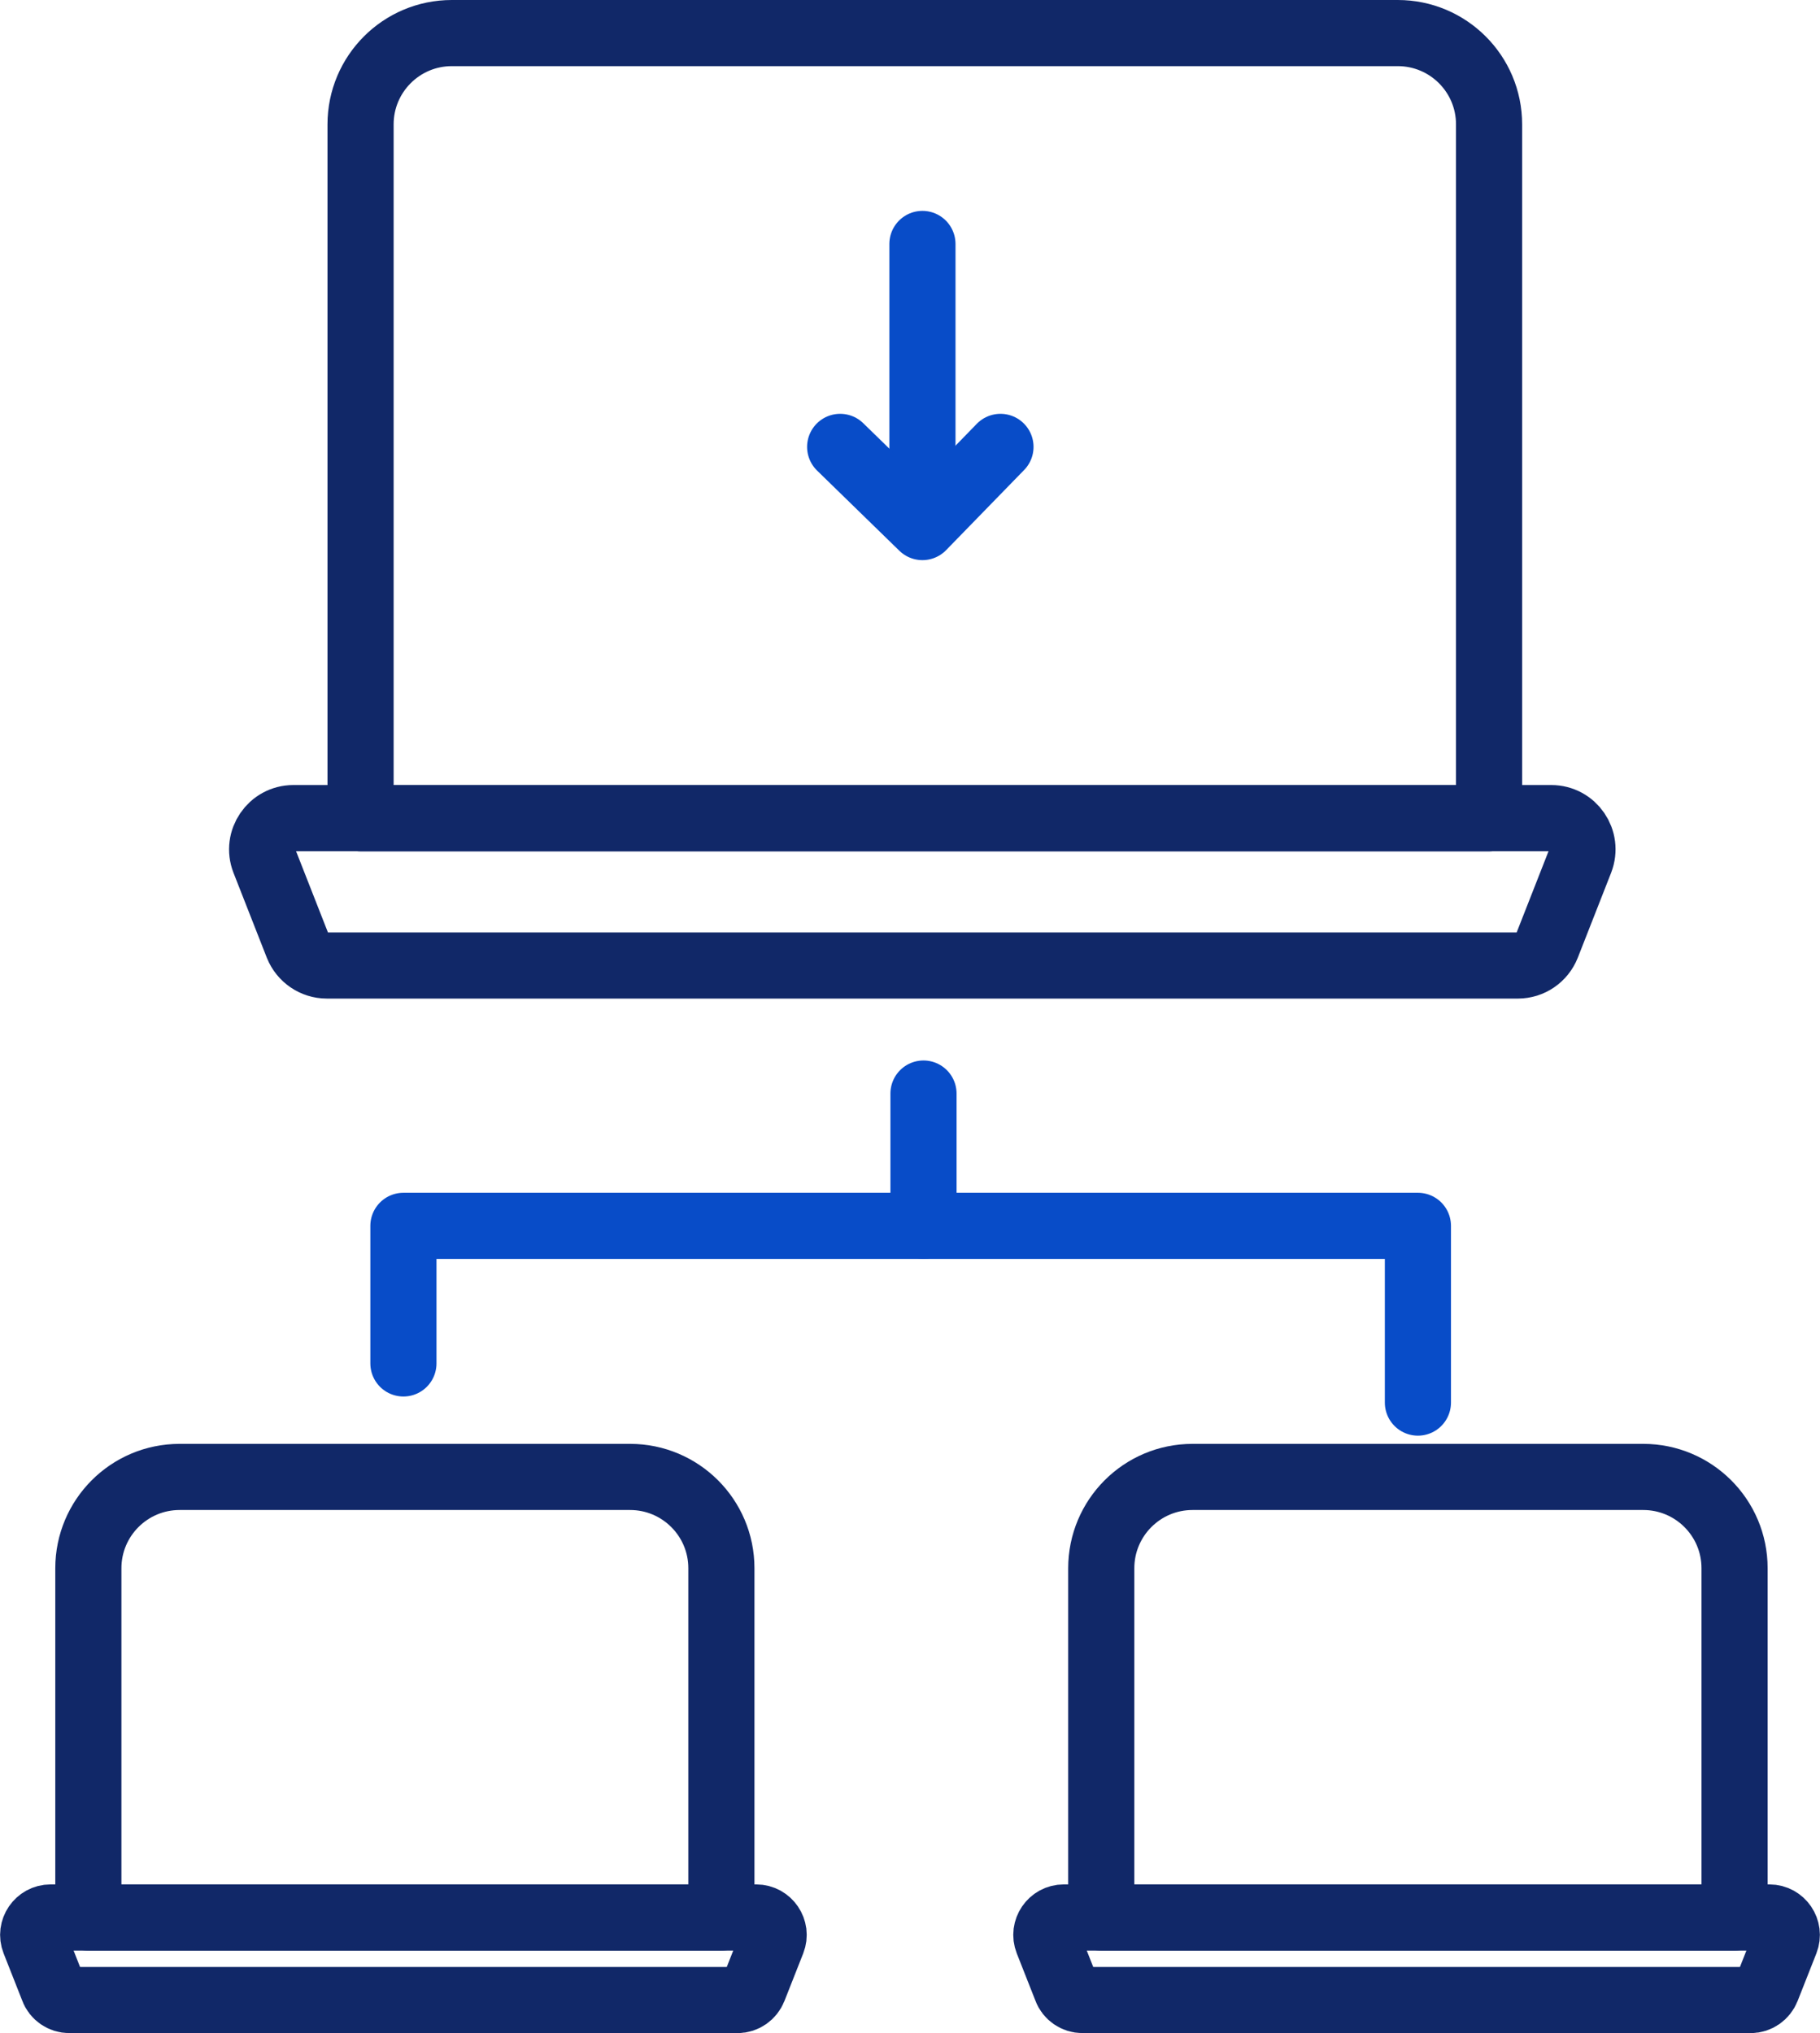 <?xml version="1.0" encoding="UTF-8"?>
<svg id="Layer_2" data-name="Layer 2" xmlns="http://www.w3.org/2000/svg" viewBox="0 0 68.8 76.84">
  <defs>
    <style>
      .cls-1 {
        stroke: #084cc8;
      }

      .cls-1, .cls-2 {
        fill: none;
        stroke-linecap: round;
        stroke-linejoin: round;
        stroke-width: 2.5px;
      }

      .cls-2 {
        stroke: #112868;
      }
    </style>
  </defs>
  <g id="Layer_1-2" data-name="Layer 1">
    <g>
      <g>
        <path class="cls-2" d="m17.08,1.25h35.76c1.9,0,3.45,1.54,3.45,3.45v26.23H13.63V4.7c0-1.9,1.54-3.45,3.45-3.45Z"/>
        <path class="cls-2" d="m57.39,36.49H12.35c-.48,0-.92-.3-1.1-.75l-1.26-3.21c-.3-.77.27-1.61,1.1-1.61h47.55c.83,0,1.4.83,1.1,1.61l-1.26,3.21c-.18.45-.61.75-1.1.75Z"/>
      </g>
      <g>
        <path class="cls-2" d="m6.78,55.82h17.04c1.9,0,3.45,1.54,3.45,3.45v13.2H3.34v-13.2c0-1.9,1.54-3.45,3.45-3.45Z"/>
        <path class="cls-2" d="m27.89,75.59H2.62c-.27,0-.52-.17-.61-.42l-.71-1.8c-.17-.43.15-.9.61-.9h26.68c.46,0,.78.47.61.9l-.71,1.8c-.1.25-.34.42-.61.42Z"/>
      </g>
      <g>
        <path class="cls-2" d="m45.08,55.82h17.04c1.9,0,3.45,1.54,3.45,3.45v13.2h-23.94v-13.2c0-1.9,1.54-3.45,3.45-3.45Z"/>
        <path class="cls-2" d="m66.19,75.59h-25.27c-.27,0-.52-.17-.61-.42l-.71-1.8c-.17-.43.15-.9.61-.9h26.68c.46,0,.78.47.61.9l-.71,1.8c-.1.25-.34.42-.61.42Z"/>
      </g>
      <polyline class="cls-1" points="15.25 51.53 15.25 46.33 53.6 46.33 53.6 53.01"/>
      <line class="cls-1" x1="34.91" y1="41.33" x2="34.91" y2="46.33"/>
      <line class="cls-1" x1="34.87" y1="9.22" x2="34.87" y2="19.05"/>
      <polyline class="cls-1" points="31.76 16.89 34.87 19.92 37.82 16.89"/>
    </g>
  </g>
</svg>